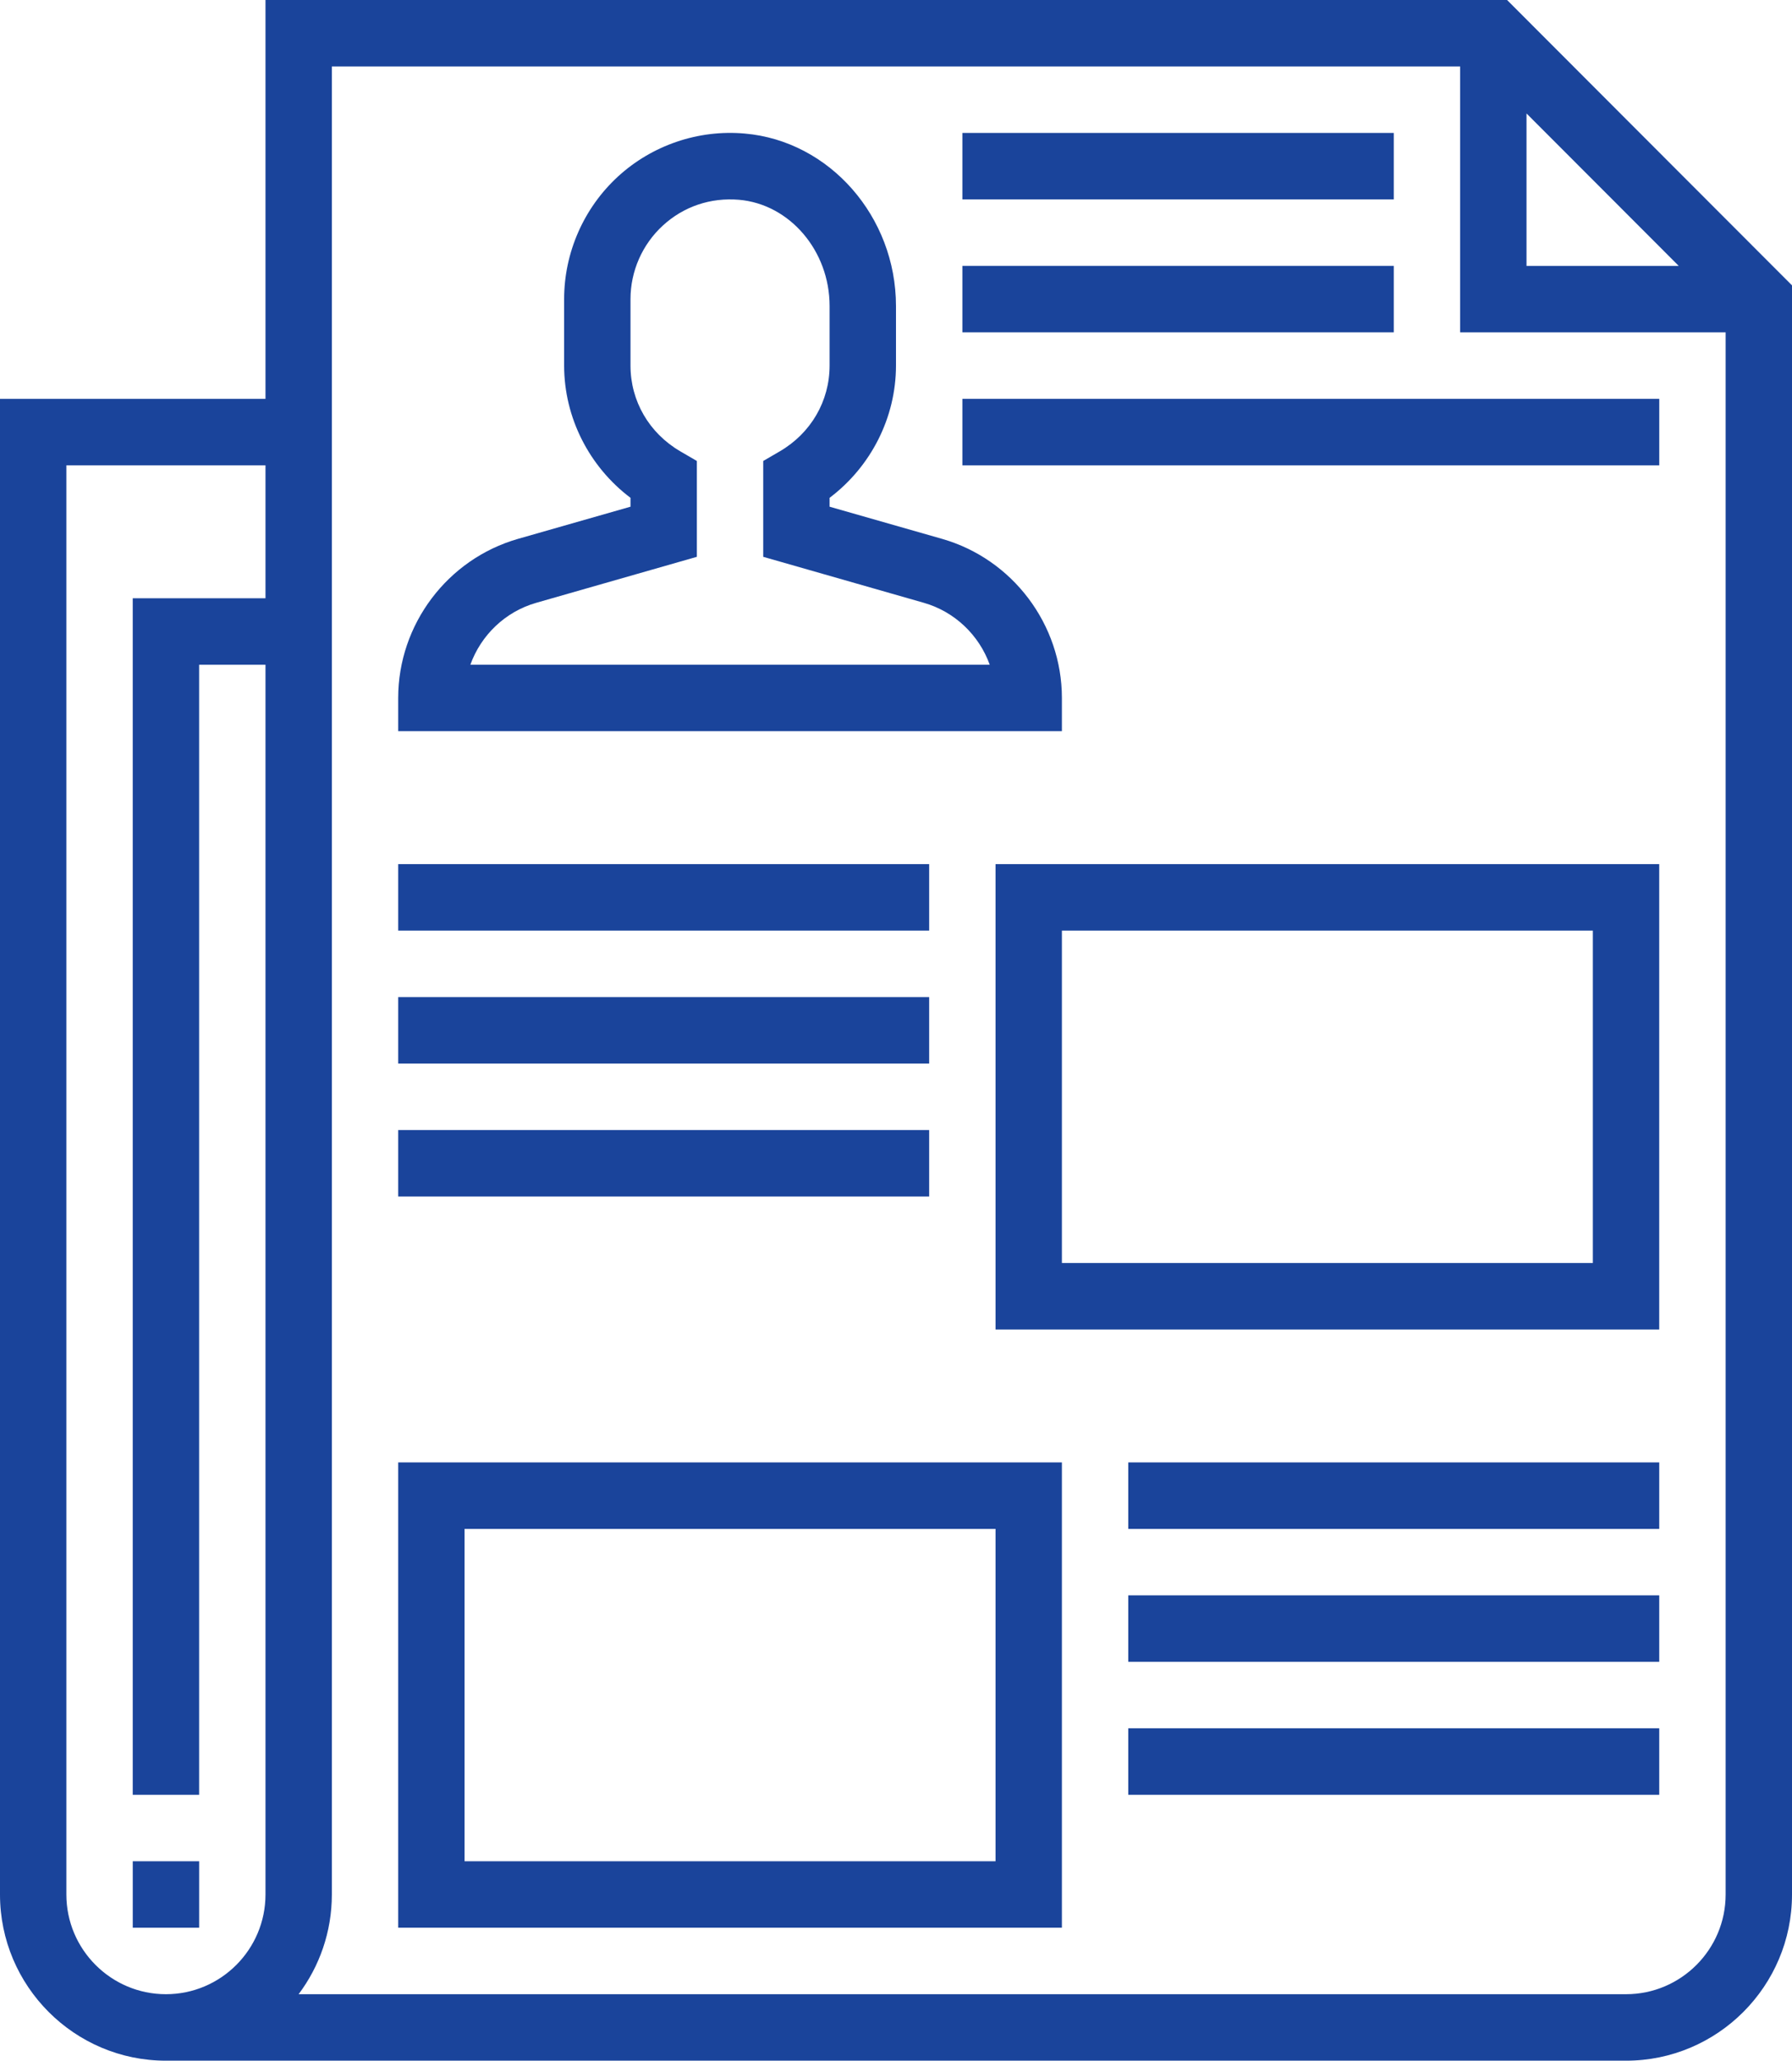 <svg width="87" height="100" viewBox="0 0 87 100" fill="none" xmlns="http://www.w3.org/2000/svg">
<g id="job-icon6">
<path id="Vector" d="M73.167 0H12.889V19.355H0V91.936C0 96.382 3.614 100 8.056 100H78.944C83.386 100 87 96.382 87 91.936V13.848L73.167 0ZM74.111 5.506L81.5 12.903H74.111V5.506ZM8.056 96.774C5.391 96.774 3.222 94.603 3.222 91.936V22.581H12.889V29.032H6.444V87.097H9.667V32.258H12.889V91.936C12.889 94.603 10.72 96.774 8.056 96.774ZM78.944 96.774H14.497C15.509 95.426 16.111 93.75 16.111 91.936V3.226H70.889V16.129H83.778V91.936C83.778 94.603 81.609 96.774 78.944 96.774Z" fill="#1A449B"/>
<path id="Vector_2" d="M9.668 90.322H6.445V93.548H9.668V90.322Z" fill="#1A449B"/>
<path id="Vector_3" d="M19.332 93.547H51.554V70.967H19.332V93.547ZM22.554 74.193H48.332V90.322H22.554V74.193Z" fill="#1A449B"/>
<path id="Vector_4" d="M80.555 70.967H54.777V74.193H80.555V70.967Z" fill="#1A449B"/>
<path id="Vector_5" d="M80.555 77.418H54.777V80.644H80.555V77.418Z" fill="#1A449B"/>
<path id="Vector_6" d="M80.555 83.871H54.777V87.097H80.555V83.871Z" fill="#1A449B"/>
<path id="Vector_7" d="M48.332 64.516H80.554V41.935H48.332V64.516ZM51.554 45.161H77.332V61.29H51.554V45.161Z" fill="#1A449B"/>
<path id="Vector_8" d="M45.11 41.935H19.332V45.161H45.11V41.935Z" fill="#1A449B"/>
<path id="Vector_9" d="M45.11 48.387H19.332V51.612H45.11V48.387Z" fill="#1A449B"/>
<path id="Vector_10" d="M45.11 54.838H19.332V58.064H45.11V54.838Z" fill="#1A449B"/>
<path id="Vector_11" d="M51.554 33.87C51.554 30.305 49.163 27.131 45.738 26.15L40.276 24.589V24.158C42.284 22.644 43.499 20.262 43.499 17.741V14.849C43.499 10.515 40.275 6.839 36.158 6.481C33.906 6.279 31.659 7.047 30.001 8.568C28.34 10.094 27.388 12.262 27.388 14.515V17.741C27.388 20.262 28.602 22.644 30.61 24.158V24.589L25.148 26.15C21.723 27.131 19.332 30.305 19.332 33.87V35.483H51.554V33.87ZM22.836 32.257C23.349 30.829 24.523 29.684 26.034 29.253L33.832 27.021V22.37L33.031 21.904C31.515 21.02 30.61 19.463 30.61 17.741V14.515C30.61 13.162 31.182 11.862 32.179 10.947C33.188 10.02 34.497 9.578 35.881 9.695C38.345 9.91 40.276 12.173 40.276 14.849V17.741C40.276 19.463 39.371 21.02 37.855 21.904L37.054 22.37V27.021L44.852 29.253C46.363 29.686 47.538 30.831 48.05 32.257H22.836Z" fill="#1A449B"/>
<path id="Vector_12" d="M67.667 6.451H46.723V9.677H67.667V6.451Z" fill="#1A449B"/>
<path id="Vector_13" d="M67.667 12.902H46.723V16.128H67.667V12.902Z" fill="#1A449B"/>
<path id="Vector_14" d="M80.556 19.355H46.723V22.581H80.556V19.355Z" fill="#1A449B"/>
</g>
</svg>
